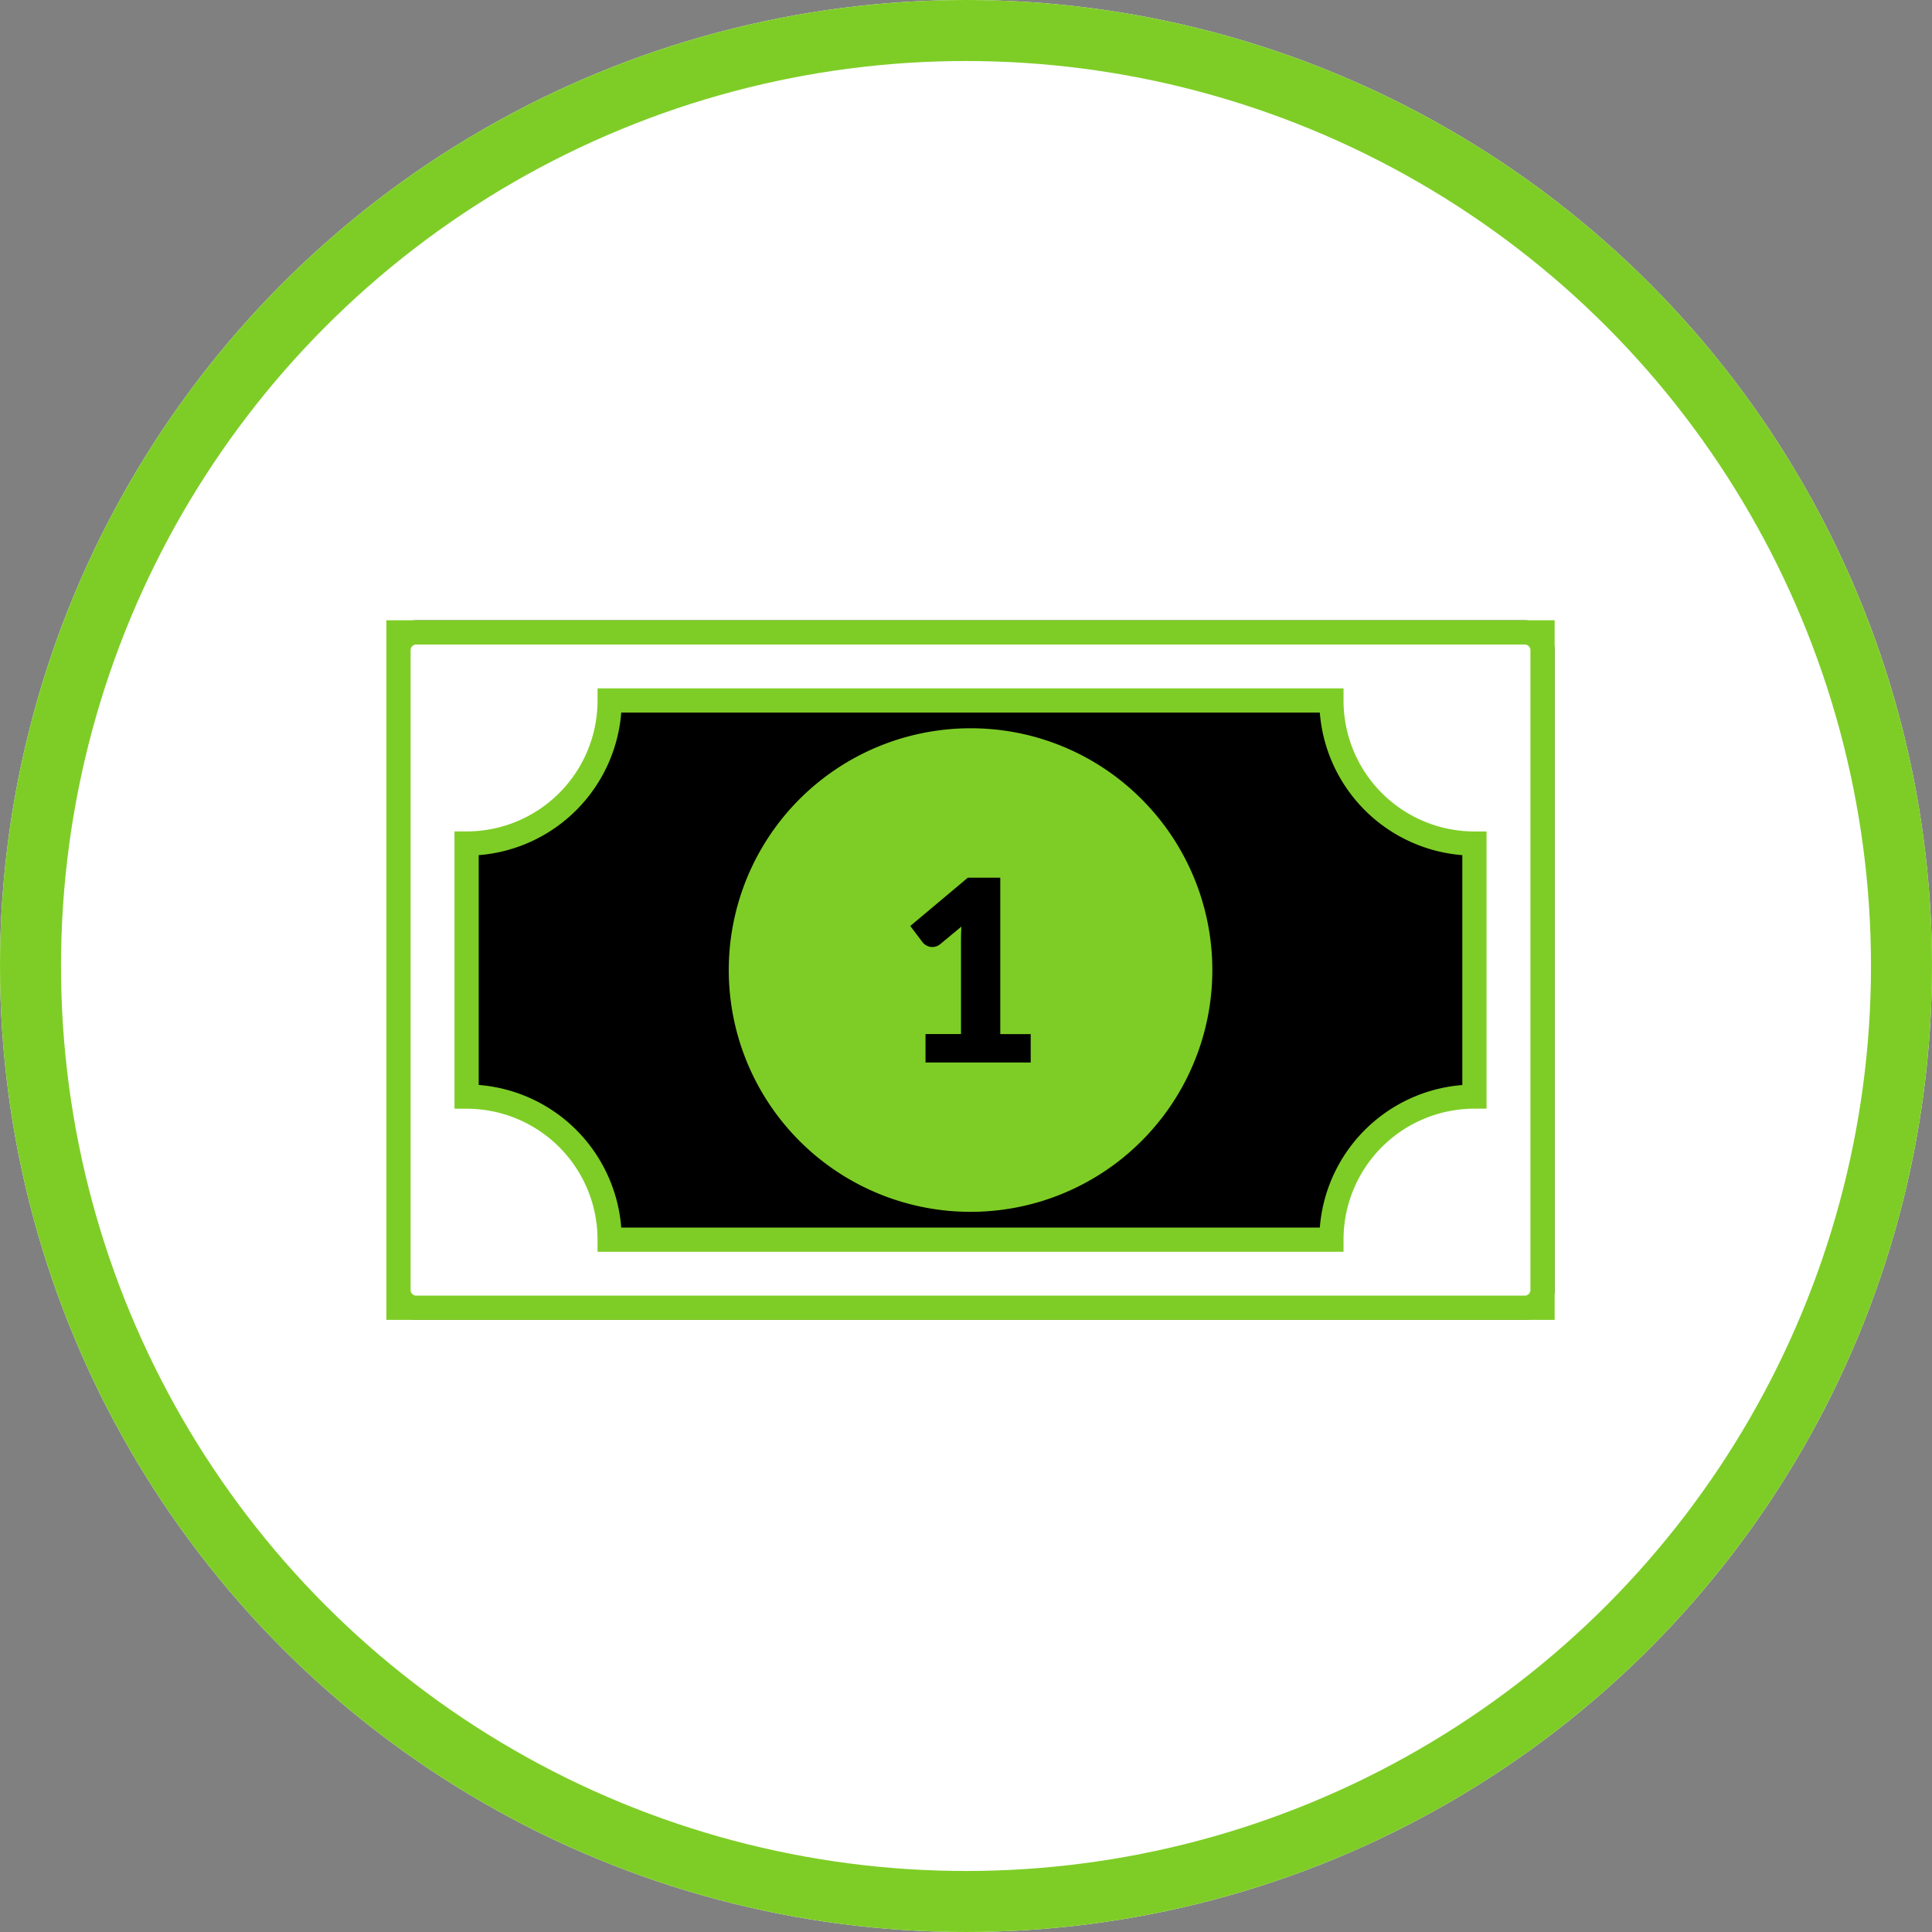 <svg xmlns="http://www.w3.org/2000/svg" width="190" height="190" viewBox="0 0 190 190"><rect x="0" y="0" width="190" height="190" fill="#808080" stroke="none"/><g id="how-it-work-icn-2" transform="translate(-871 -3010)"><g id="Ellipse_24" data-name="Ellipse 24" transform="translate(871 3010)" fill="#fff" stroke="#7ecd26" stroke-width="6"><circle cx="95" cy="95" r="95" stroke="none"></circle><circle cx="95" cy="95" r="92" fill="none"></circle></g><g id="Group_285" data-name="Group 285" transform="translate(47 1652.542)"><path id="Path_169" data-name="Path 169" d="M341.9,100.368a23.779,23.779,0,1,1-16.814,6.965,23.7,23.7,0,0,1,16.814-6.965m15.131,8.648a21.4,21.4,0,1,0,6.267,15.131,21.331,21.331,0,0,0-6.267-15.131" transform="translate(577.548 1328.712)" fill="#4d4d4d"></path><path id="Path_170" data-name="Path 170" d="M2.939,0H111.95a2.932,2.932,0,0,1,2.074.865l0,0a2.93,2.93,0,0,1,.862,2.076V65.863a2.93,2.93,0,0,1-.862,2.076l0,0a2.932,2.932,0,0,1-2.074.865H2.939a2.932,2.932,0,0,1-2.074-.865l0,0A2.93,2.93,0,0,1,0,65.863V2.939A2.93,2.93,0,0,1,.862.862l0,0A2.932,2.932,0,0,1,2.939,0M111.95,2.381H2.939a.553.553,0,0,0-.393.16v0a.555.555,0,0,0-.165.393V65.863a.555.555,0,0,0,.165.393v0a.553.553,0,0,0,.393.16H111.95a.553.553,0,0,0,.393-.16v0a.555.555,0,0,0,.165-.393V2.939a.555.555,0,0,0-.165-.393v0a.553.553,0,0,0-.393-.16" transform="translate(862 1418.458)" fill="#4d4d4d"></path><rect id="Rectangle_372" data-name="Rectangle 372" width="114.889" height="68.801" transform="translate(862 1418.458)" fill="#7ecd26"></rect><path id="Path_171" data-name="Path 171" d="M78.539,63.279h72.173V64.47a12.877,12.877,0,0,0,12.873,12.882h1.191v27.262h-1.191A12.877,12.877,0,0,0,150.711,117.5v1.191H77.348V117.5a12.877,12.877,0,0,0-12.877-12.877H63.28V77.347h1.191A12.877,12.877,0,0,0,77.348,64.47V63.279Zm69.838,2.381H79.683A15.262,15.262,0,0,1,65.661,79.683v22.6a15.262,15.262,0,0,1,14.022,14.022h68.693a15.262,15.262,0,0,1,14.018-14.017V79.677A15.262,15.262,0,0,1,148.376,65.66" transform="translate(805.417 1361.876)" fill="#7ecd26"></path><path id="Path_172" data-name="Path 172" d="M132.627,85.982V23.057a.555.555,0,0,0-.165-.393v0a.553.553,0,0,0-.393-.16H23.058a.553.553,0,0,0-.393.16v0a.555.555,0,0,0-.165.393V85.982a.555.555,0,0,0,.165.393v0a.552.552,0,0,0,.393.16H132.07a.553.553,0,0,0,.393-.16v0a.555.555,0,0,0,.165-.393M114.248,28.006a12.877,12.877,0,0,0,12.873,12.882h1.191V68.15h-1.191a12.877,12.877,0,0,0-12.873,12.882v1.191H40.885V81.033A12.877,12.877,0,0,0,28.007,68.155H26.817V40.884h1.191A12.877,12.877,0,0,0,40.885,28.006V26.816h73.363Z" transform="translate(841.88 1398.339)" fill="#fff" fill-rule="evenodd"></path><path id="Path_173" data-name="Path 173" d="M182.515,122.408V99.8A15.263,15.263,0,0,1,168.5,85.78H99.8A15.262,15.262,0,0,1,85.782,99.8v22.6A15.262,15.262,0,0,1,99.8,136.425H168.5a15.263,15.263,0,0,1,14.018-14.017m-31.552-28.12a23.778,23.778,0,1,1-16.814-6.965,23.7,23.7,0,0,1,16.814,6.965" transform="translate(785.296 1341.756)" fill-rule="evenodd"></path><path id="Path_174" data-name="Path 174" d="M488.36,254.578h3.49v-9.162q0-.673.037-1.409l-2.057,1.708a1.318,1.318,0,0,1-.4.231,1.183,1.183,0,0,1-.386.069,1.163,1.163,0,0,1-.58-.143,1.227,1.227,0,0,1-.38-.305l-1.222-1.62,5.659-4.749h3.191v15.382h2.992v2.792H488.36Z" transform="translate(426.659 1204.575)"></path></g></g></svg>